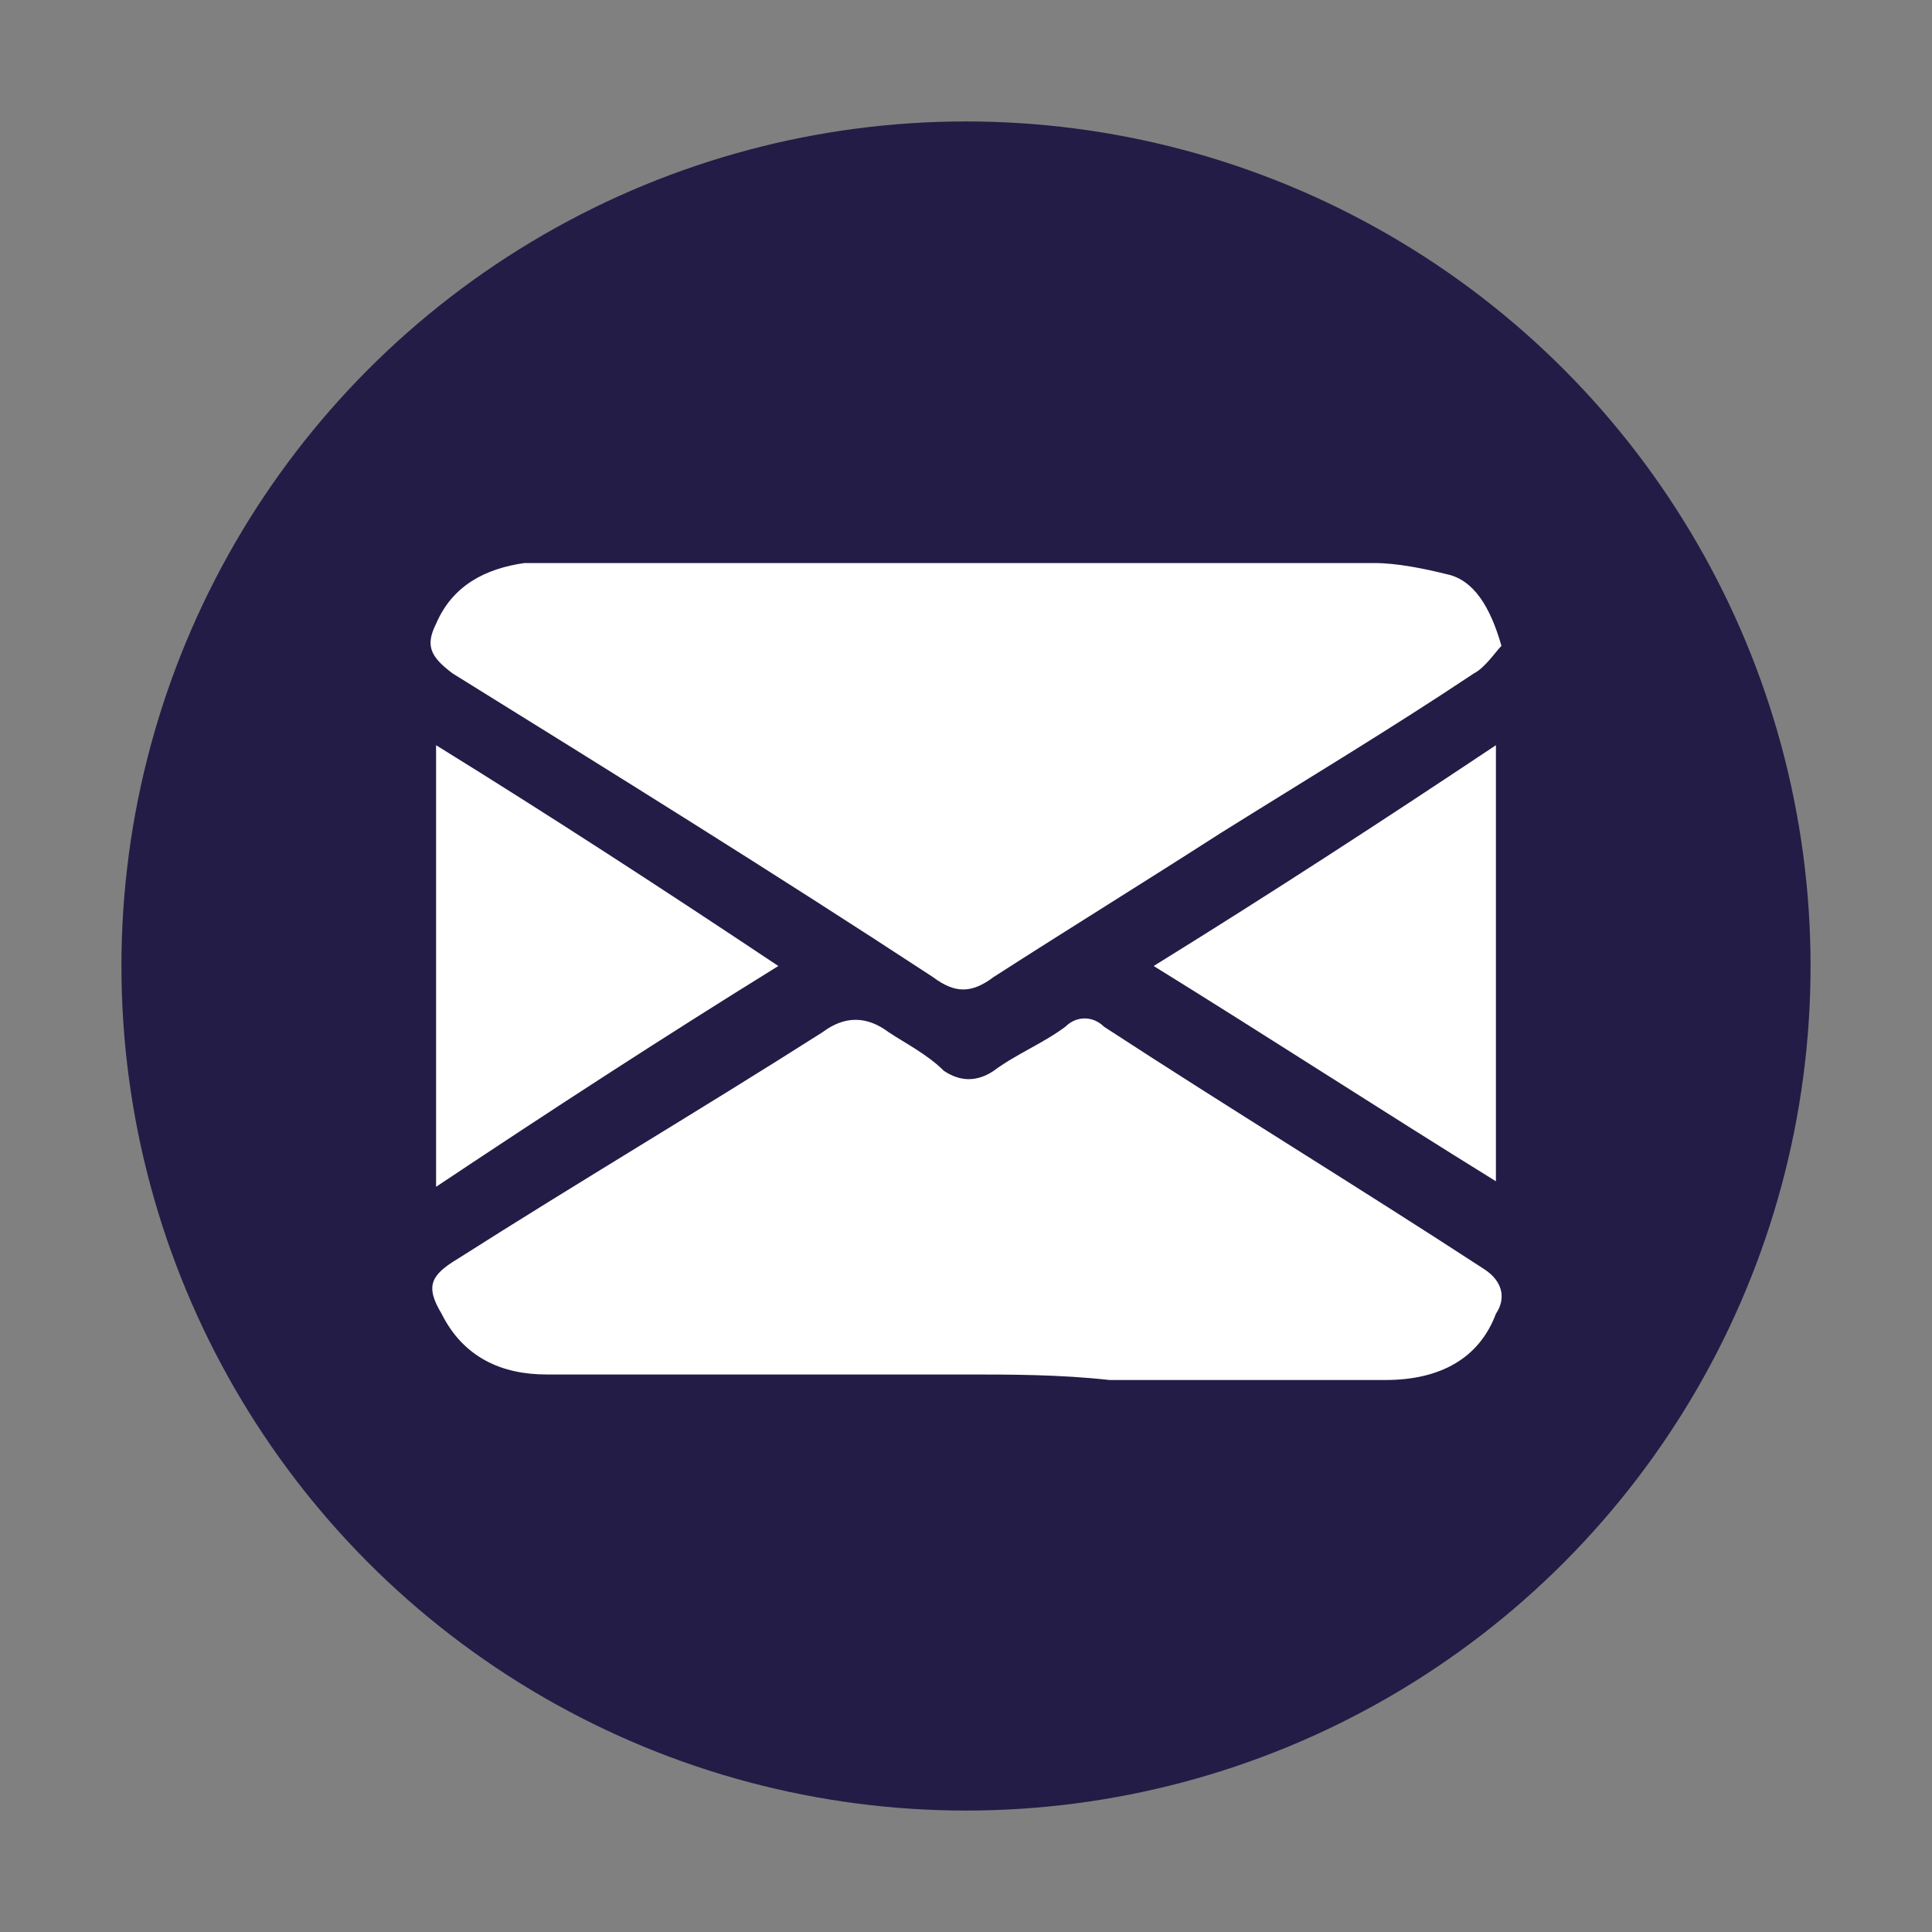 <?xml version="1.0" encoding="utf-8"?>
<!-- Generator: Adobe Illustrator 19.0.0, SVG Export Plug-In . SVG Version: 6.00 Build 0)  -->
<svg version="1.1" id="Capa_1" xmlns="http://www.w3.org/2000/svg" xmlns:xlink="http://www.w3.org/1999/xlink" x="0px" y="0px"
	 width="35px" height="35px" viewBox="0 0 35 35" style="enable-background:new 0 0 35 35;" xml:space="preserve">
<rect x="0" y="0" width="35" height="35" fill="#808080" stroke="none"/>
<style type="text/css">
	.st0{fill:#231C46;}
	.st1{fill:#FFFFFF;}
</style>
<circle id="XMLID_784_" class="st0" cx="17.5" cy="17.5" r="15.3"/>
<g id="XMLID_736_">
	<path id="XMLID_781_" class="st1" d="M27.2,11.7c-0.1,0.1-0.3,0.4-0.5,0.5c-1.5,1-3,1.9-4.6,2.9c-1.4,0.9-2.7,1.7-4.1,2.6
		c-0.4,0.3-0.7,0.3-1.1,0c-2.9-1.9-5.8-3.7-8.7-5.5c-0.4-0.3-0.5-0.5-0.3-0.9c0.3-0.7,0.9-1,1.6-1.1c0.2,0,0.4,0,0.6,0
		c4.9,0,9.8,0,14.8,0c0.4,0,0.9,0.1,1.3,0.2C26.7,10.5,27,11,27.2,11.7z"/>
	<path id="XMLID_759_" class="st1" d="M17.5,24.9c-2.5,0-5.1,0-7.6,0c-0.8,0-1.5-0.3-1.9-1.1c-0.3-0.5-0.2-0.7,0.3-1
		c2.2-1.4,4.4-2.7,6.6-4.1c0.4-0.3,0.8-0.3,1.2,0c0.3,0.2,0.7,0.4,1,0.7c0.3,0.2,0.6,0.2,0.9,0c0.4-0.3,0.9-0.5,1.3-0.8
		c0.2-0.2,0.5-0.2,0.7,0c2.3,1.5,4.6,2.9,6.9,4.4c0.3,0.2,0.4,0.5,0.2,0.8c-0.3,0.8-1,1.2-2,1.2c-1.7,0-3.3,0-5,0
		C19.2,24.9,18.3,24.9,17.5,24.9L17.5,24.9z"/>
	<path id="XMLID_738_" class="st1" d="M20.9,17.5c2.1-1.3,4.1-2.6,6.2-4c0,2.7,0,5.3,0,7.9C25,20.1,23,18.8,20.9,17.5z"/>
	<path id="XMLID_737_" class="st1" d="M7.9,13.5c2.1,1.3,4.1,2.6,6.2,4c-2.1,1.3-4.1,2.6-6.2,4C7.9,18.8,7.9,16.2,7.9,13.5z"/>
</g>
</svg>
